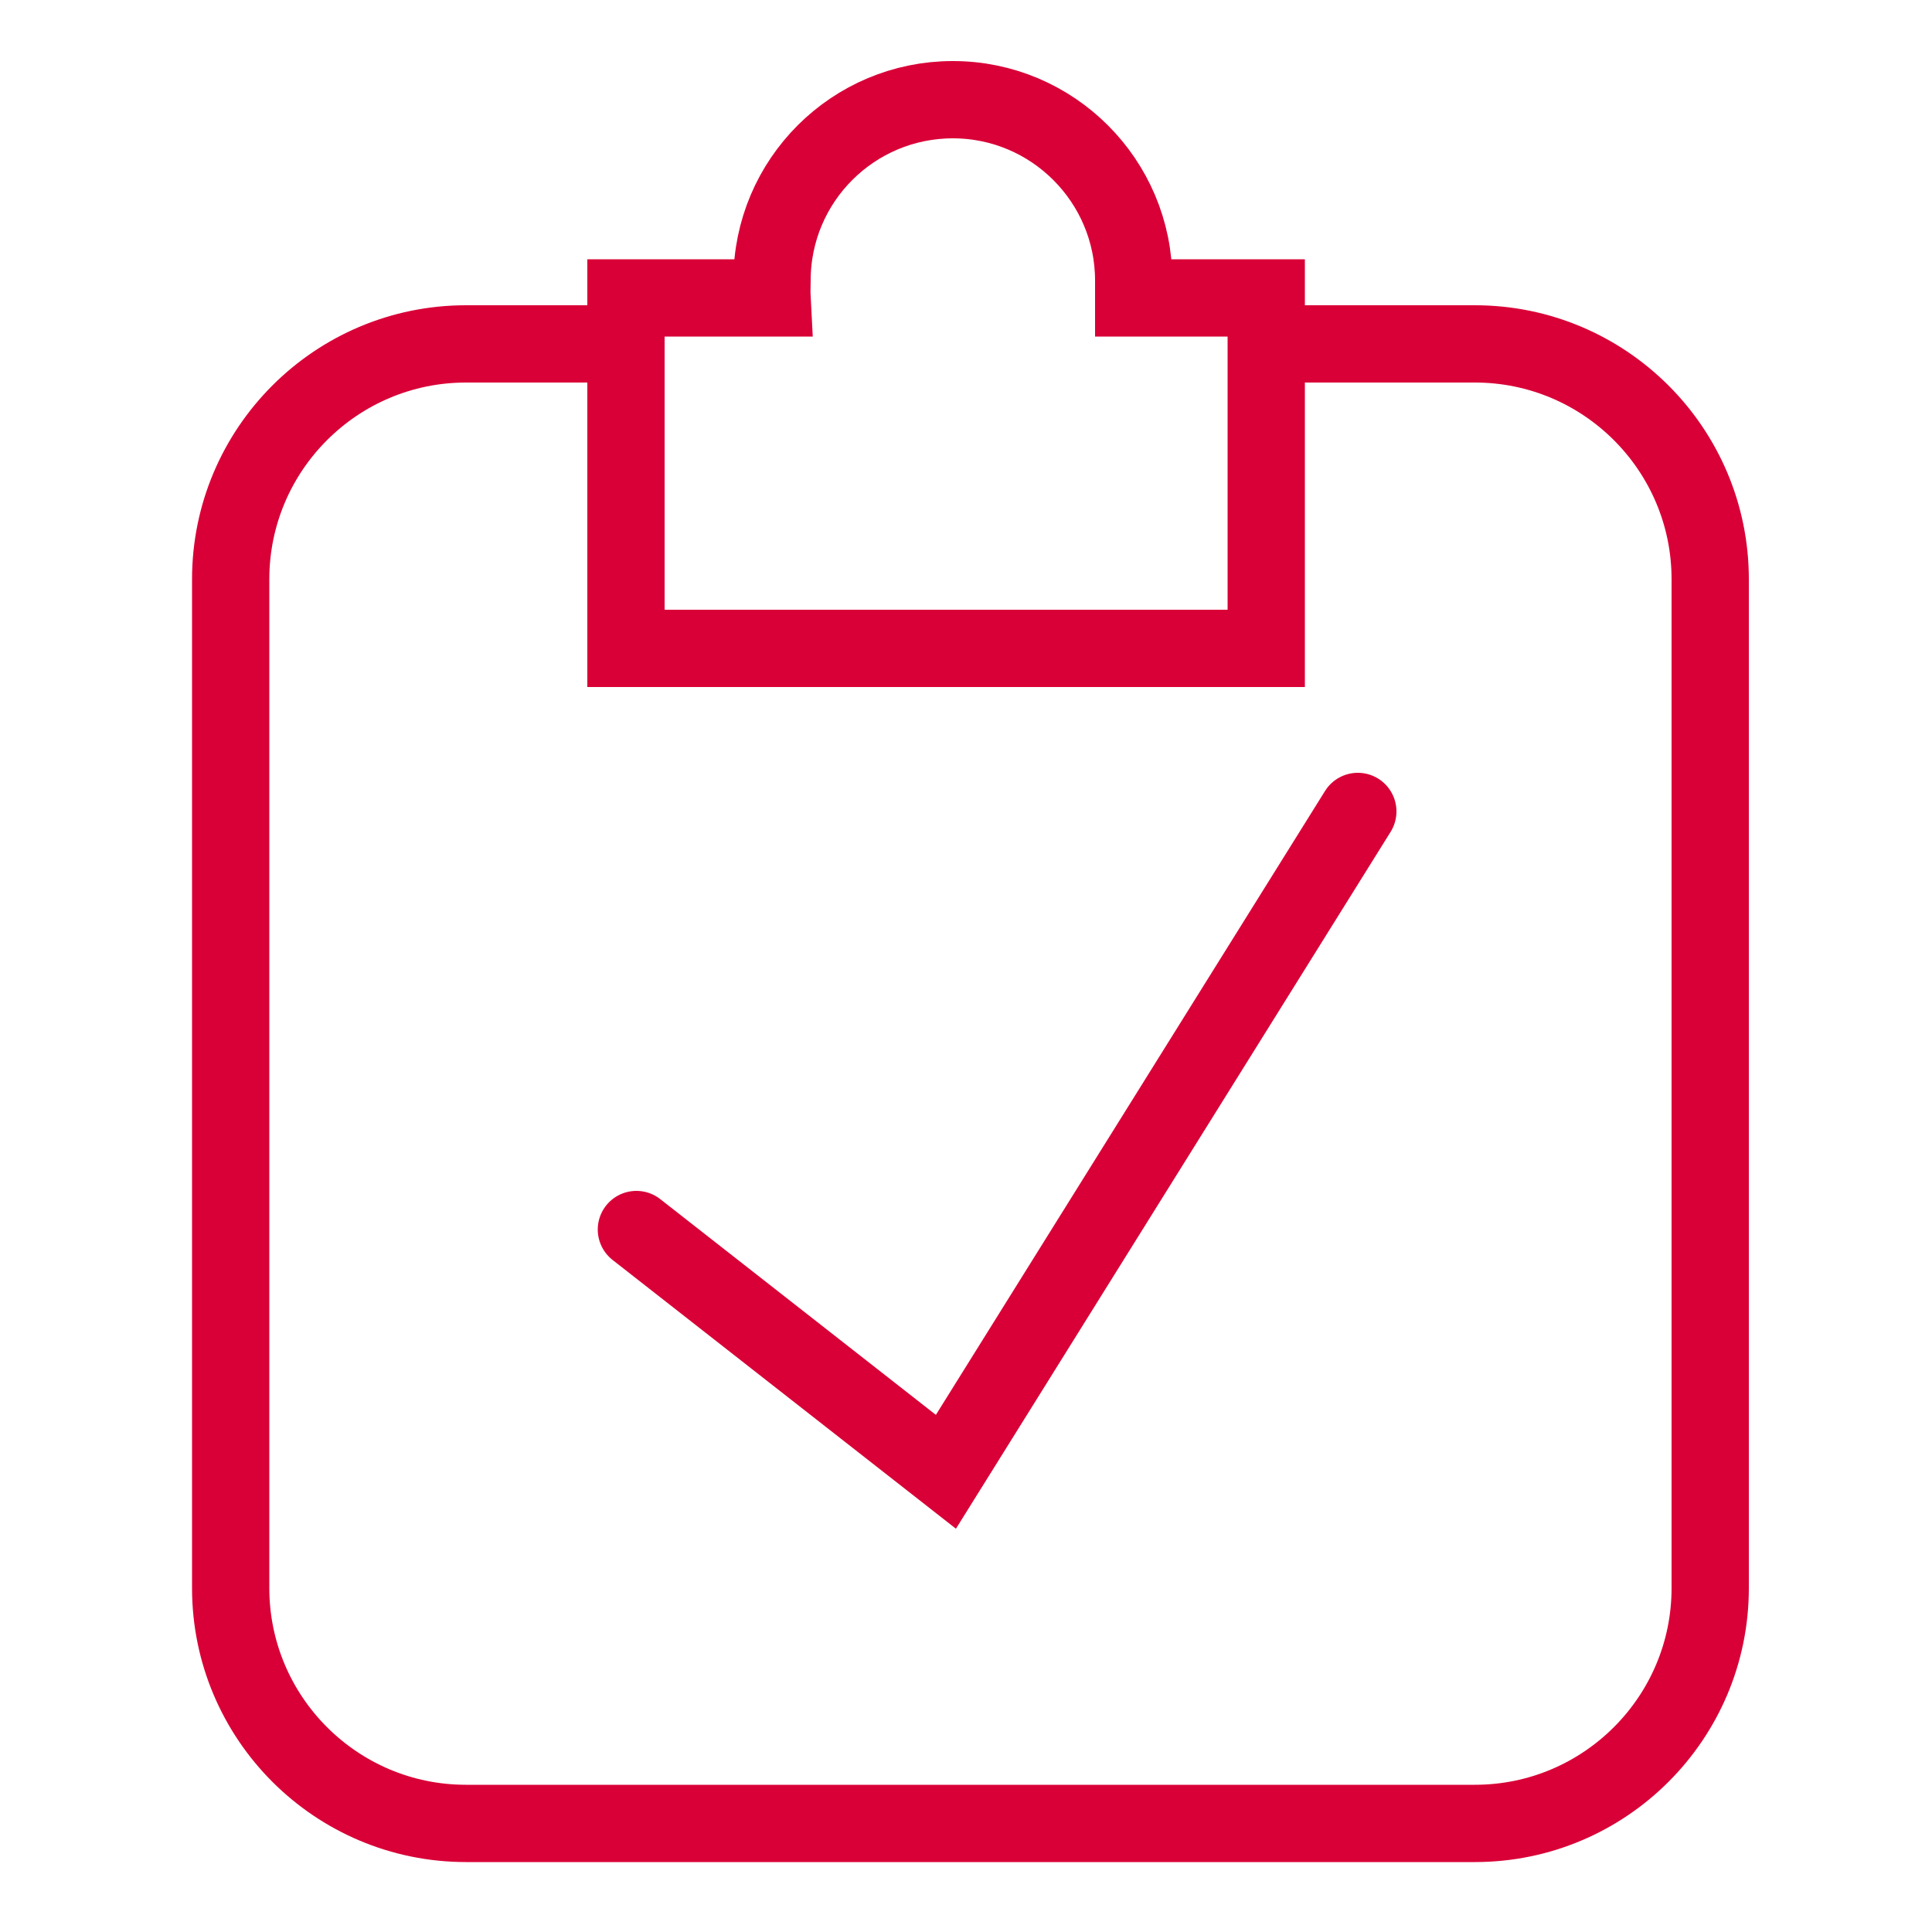 <?xml version="1.0" encoding="utf-8"?>
<!-- Generator: Adobe Illustrator 24.1.1, SVG Export Plug-In . SVG Version: 6.00 Build 0)  -->
<svg version="1.1" id="Layer_1" xmlns="http://www.w3.org/2000/svg" xmlns:xlink="http://www.w3.org/1999/xlink" x="0px" y="0px"
	 viewBox="0 0 500 500" style="enable-background:new 0 0 500 500;" xml:space="preserve">
<style type="text/css">
	.st0{fill:none;stroke:#D90037;stroke-width:20;stroke-linecap:round;stroke-miterlimit:10;}
</style>
<path class="st0" d="M328.8,89h52.9c33.6,0,60.9,27.3,60.9,60.9V411c0,33.6-27.3,60.9-60.9,60.9H120.6c-33.6,0-60.9-27.3-60.9-60.9
	V149.9C59.7,116.3,87,89,120.6,89h40.6"/>
<path class="st0" d="M293.4,77.1h34.3v90.7H162V77.1H199l0.8,0c-0.1-1.9,0-2.5,0-4.5c0-25.9,21-46.8,46.8-46.8s46.8,21,46.8,46.8
	L293.4,77.1z"/>
<polyline class="st0" points="164.7,318.2 244.8,380.9 351.4,210 "/>
</svg>
